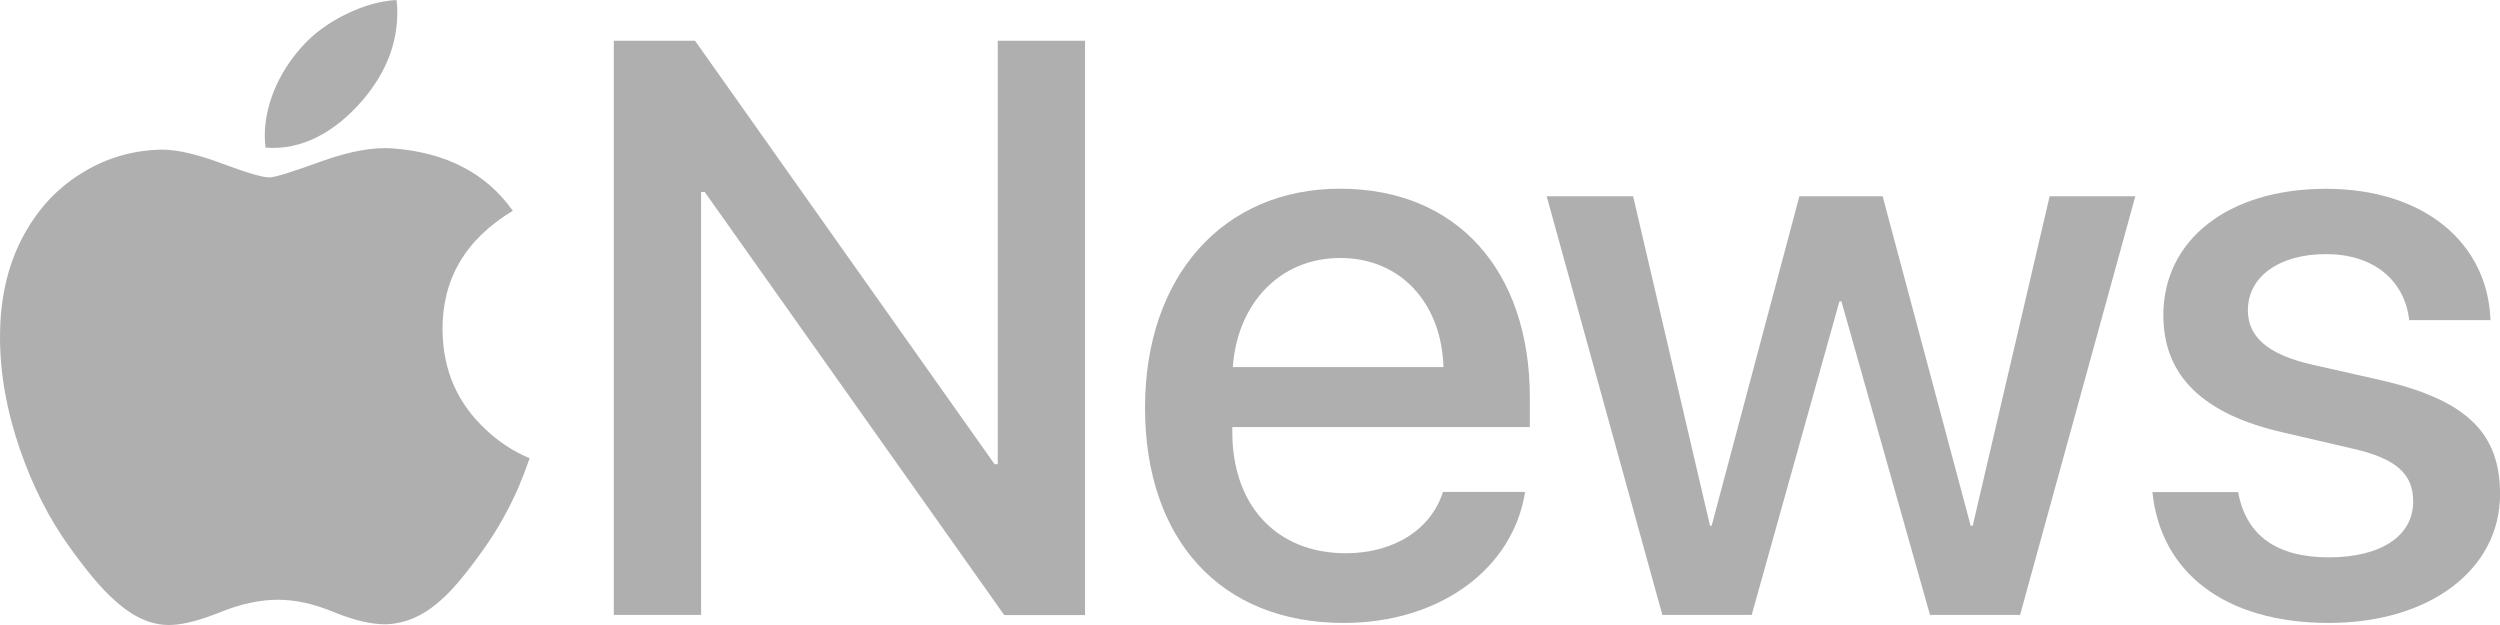 <svg width="108" height="27" viewBox="0 0 108 27" fill="none" xmlns="http://www.w3.org/2000/svg">
<g opacity="0.5" clip-path="url(#clip0_2764_16918)">
<path d="M102.866 16.426L99.909 15.758C97.937 15.312 97.108 14.534 97.108 13.401C97.108 11.955 98.459 10.977 100.482 10.977C102.505 10.977 103.873 12.077 104.079 13.829H107.59C107.471 10.494 104.72 8.156 100.482 8.156C96.243 8.156 93.46 10.372 93.456 13.61C93.456 16.24 95.168 17.891 98.628 18.682L101.585 19.369C103.576 19.815 104.248 20.502 104.248 21.671C104.248 23.149 102.862 24.077 100.614 24.077C98.367 24.077 97.035 23.149 96.687 21.257H92.984C93.332 24.692 96.065 26.911 100.614 26.911C104.908 26.911 108.002 24.646 108.002 21.343C108.002 18.728 106.587 17.286 102.866 16.426Z" fill="#606060"/>
<path d="M79.463 13.019H79.55L83.376 26.566H87.267L92.246 8.479H88.544L85.221 22.713H85.134L81.33 8.479H77.733L73.943 22.713H73.874L70.551 8.479H66.816L71.814 26.566H75.673L79.463 13.019Z" fill="#606060"/>
<path d="M66.089 18.45V17.177C66.089 11.695 62.944 8.152 57.891 8.152C52.838 8.152 49.465 11.936 49.465 17.609C49.465 23.281 52.701 26.911 58.047 26.911C62.217 26.911 65.365 24.559 65.883 21.257V21.252H62.336C61.837 22.835 60.262 23.9 58.134 23.9C55.14 23.9 53.236 21.821 53.236 18.673V18.45H66.089ZM57.896 11.145C60.509 11.145 62.271 13.092 62.358 15.857H53.259C53.447 13.124 55.282 11.145 57.896 11.145Z" fill="#606060"/>
<path d="M30.443 8.293L43.382 26.57H46.874V1.76H43.103V20.052H42.965L30.026 1.76H26.516V26.566H30.287V8.293H30.443Z" fill="#606060"/>
<path d="M11.47 6.378C11.452 6.214 11.438 6.045 11.438 5.868C11.438 4.572 12.006 3.184 13.012 2.052C13.516 1.478 14.157 1.001 14.935 0.619C15.708 0.241 16.441 0.036 17.132 0C17.155 0.177 17.164 0.355 17.164 0.537C17.164 1.888 16.67 3.148 15.676 4.317C14.482 5.704 13.04 6.505 11.47 6.378ZM7.003 6.464C5.804 6.482 4.687 6.792 3.657 7.401C2.623 8.011 1.799 8.839 1.181 9.889C0.394 11.195 0 12.755 0 14.566C0 16.144 0.293 17.777 0.879 19.465C1.423 21.025 2.119 22.394 2.961 23.572C3.749 24.673 4.403 25.456 4.929 25.91C5.749 26.67 6.573 27.034 7.401 26.998C7.946 26.98 8.655 26.793 9.539 26.438C10.417 26.083 11.241 25.91 12.01 25.91C12.779 25.91 13.543 26.083 14.413 26.438C15.283 26.798 16.029 26.97 16.647 26.97C17.507 26.948 18.313 26.597 19.063 25.91C19.549 25.492 20.176 24.737 20.945 23.65C21.508 22.849 21.993 21.98 22.405 21.039C22.574 20.638 22.734 20.22 22.881 19.797C22.185 19.506 21.558 19.096 21 18.569C19.764 17.431 19.137 15.998 19.118 14.274C19.095 12.064 20.107 10.34 22.153 9.107C21.013 7.492 19.292 6.596 17.008 6.414C16.166 6.341 15.136 6.523 13.914 6.96C12.623 7.428 11.864 7.665 11.639 7.665C11.342 7.665 10.655 7.46 9.589 7.064C8.522 6.664 7.657 6.464 7.003 6.464Z" fill="#606060"/>
</g>
<defs>
<clipPath id="clip0_2764_16918">
<rect width="108" height="27" fill="white"/>
</clipPath>
</defs>
</svg>
